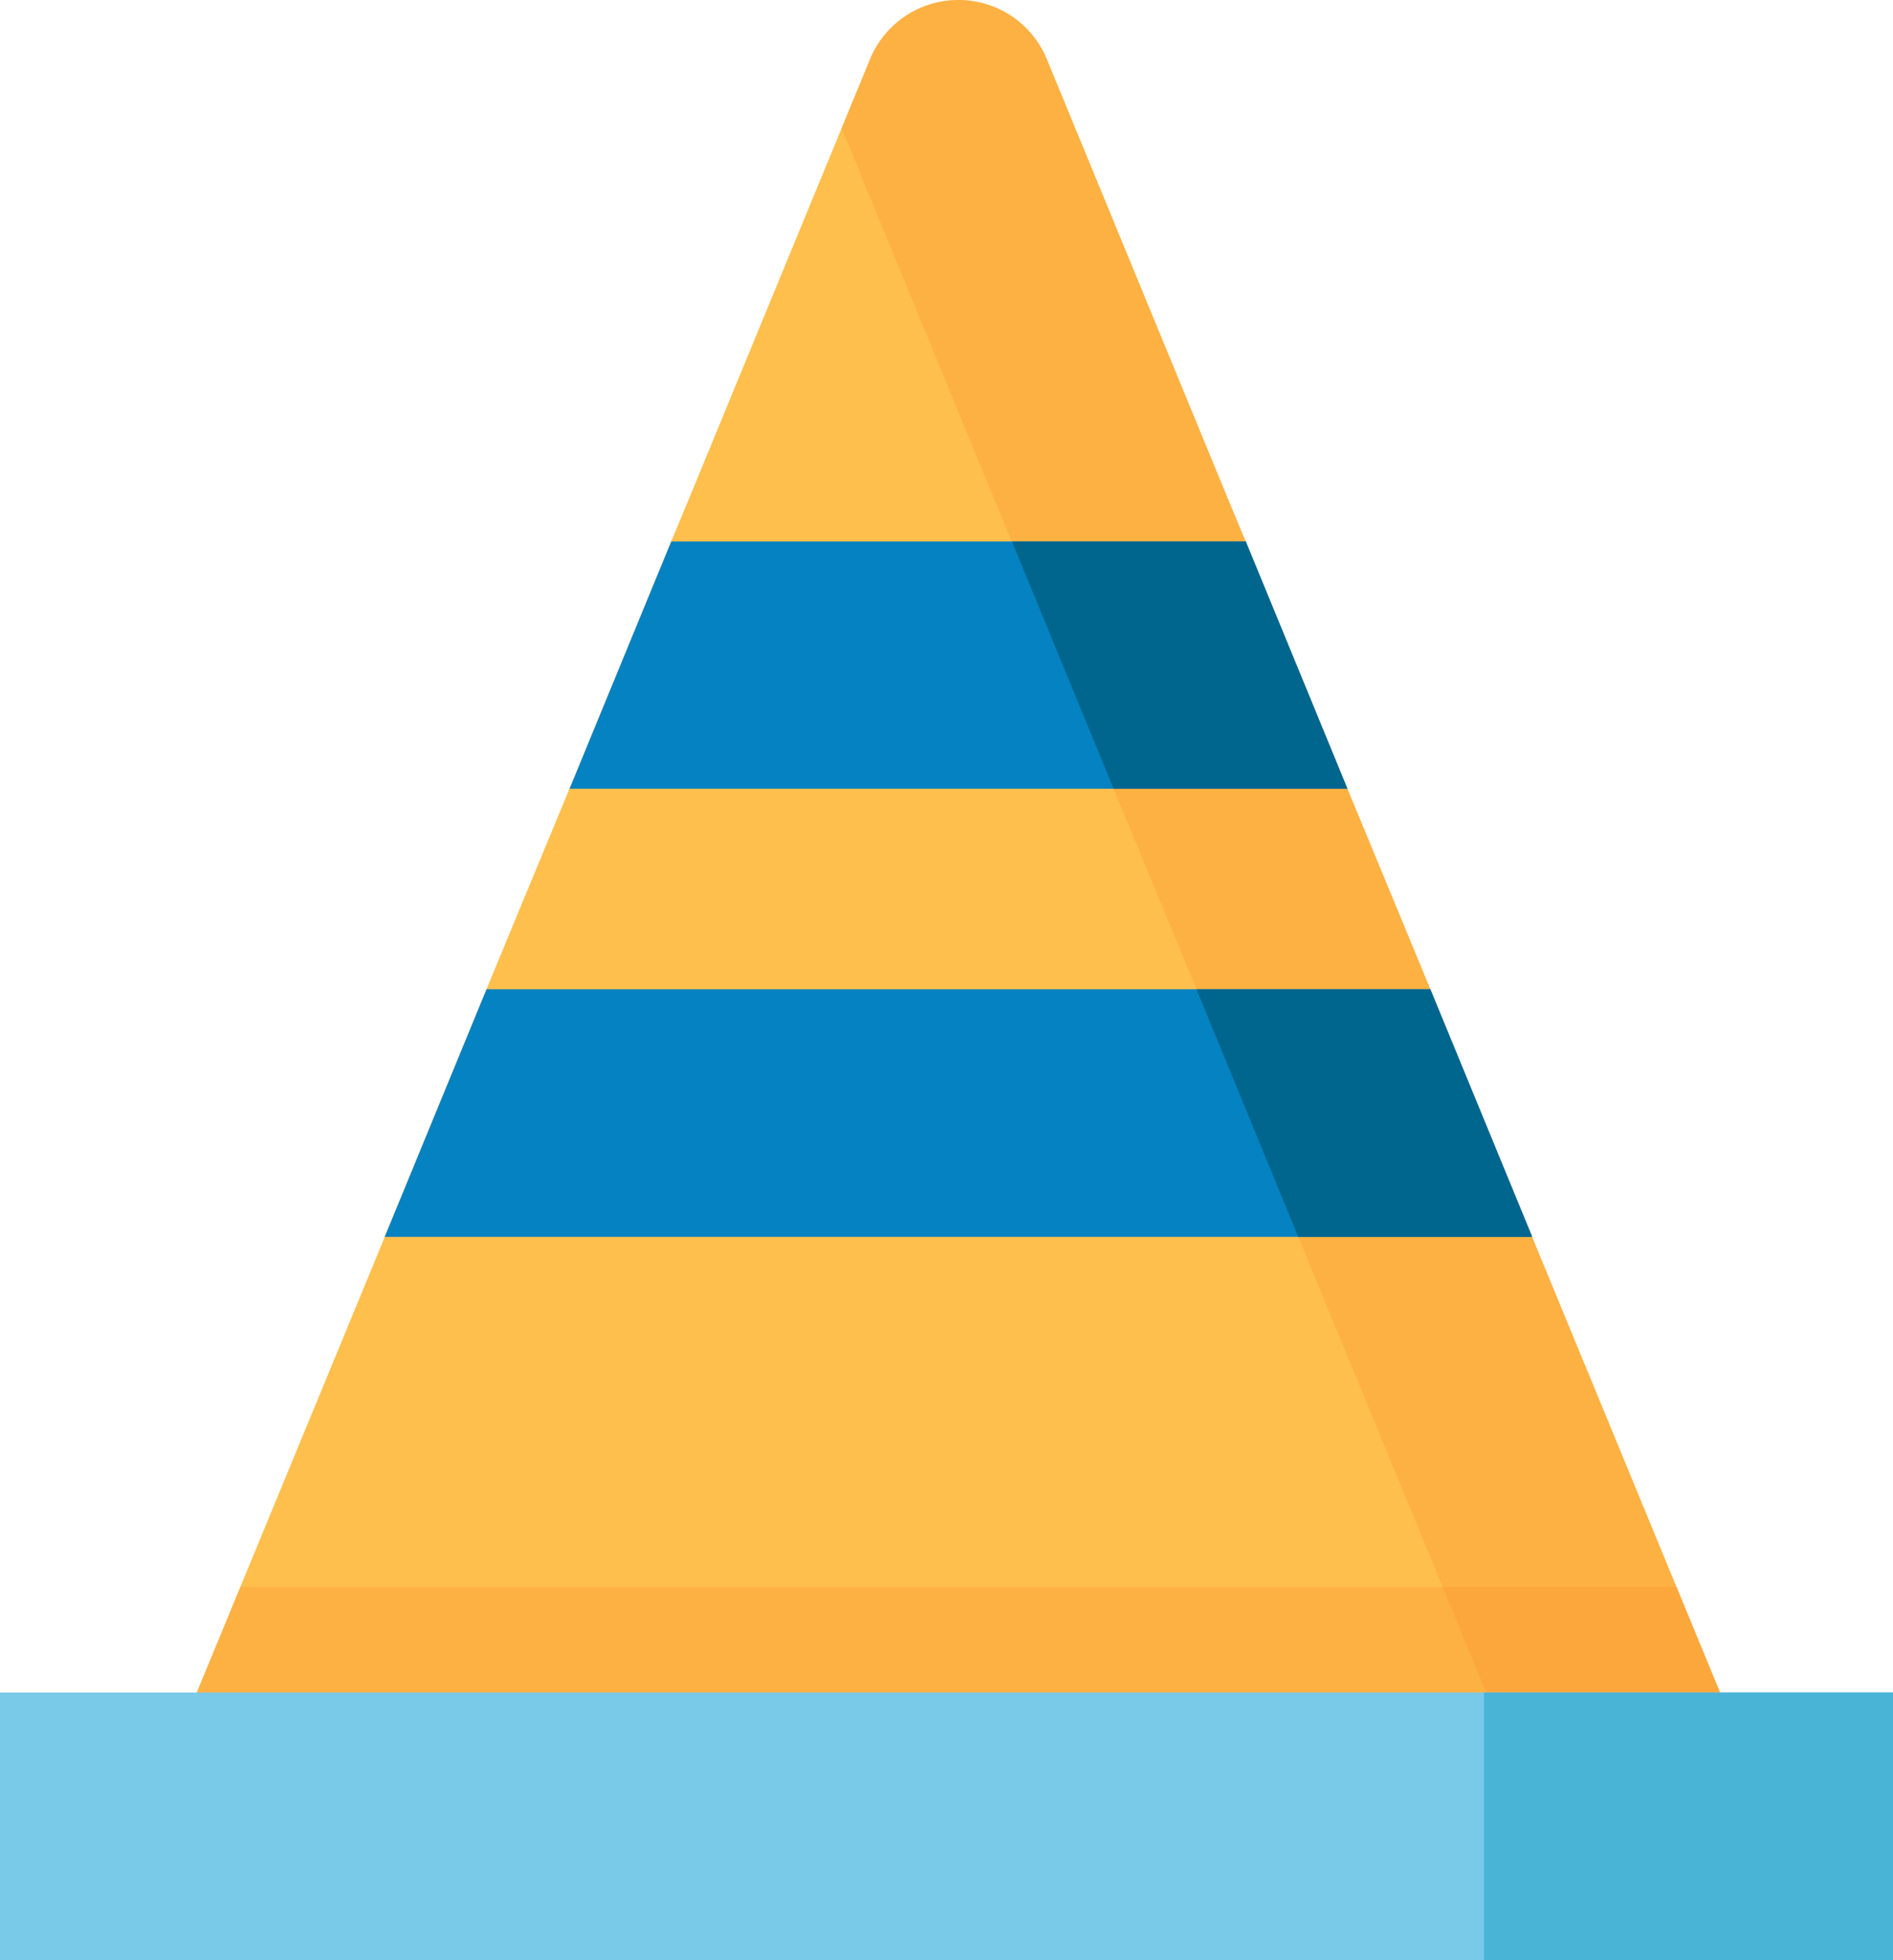 <svg xmlns="http://www.w3.org/2000/svg" width="43.144" height="44.682" viewBox="0 0 43.144 44.682"><defs><style>.a{fill:#ffbf4d;}.b{fill:#f98d2b;opacity:0.29;}.c{fill:#79c9e8;}.d{fill:#49b4d6;}.e{fill:#0582c1;}.f{fill:#00668e;}</style></defs><g transform="translate(0)"><path class="a" d="M390.6,380.085h-37.67l5.762-13.968v-.008l2.318-5.635.638-1.546,1.041-2.514.213-.512,2.317-5.636.426-1.024,4.107-9.971a2.178,2.178,0,0,1,4.028,0l4.107,9.971.426,1.024,2.317,5.636.213.512,1.04,2.514.639,1.546,2.318,5.635v.008Z" transform="translate(-349.922 -337.922)"/><path class="b" d="M355.4,382.838l-2.468,5.988h37.672l-2.468-5.988Z" transform="translate(-349.922 -346.664)"/><rect class="c" width="43.144" height="6.099" transform="translate(0 38.582)"/><rect class="d" width="9.321" height="6.099" transform="translate(33.823 38.582)"/><g transform="translate(8.772 0.004)"><path class="b" d="M393.028,376.5H387.7l-4.281-10.381v-.007l-2.317-5.636-.639-1.545-1.041-2.515-.213-.512-2.317-5.636-.426-1.024-3.453-8.4.647-1.576a2.179,2.179,0,0,1,4.028,0l4.107,9.971.426,1.024,2.317,5.636.213.512,1.04,2.515.639,1.545,2.318,5.636v.007Z" transform="translate(-362.603 -337.927)"/><g transform="translate(0 12.34)"><path class="e" d="M383.04,358.885H365.313l2.317-5.636h13.093Z" transform="translate(-361.103 -353.249)"/><path class="e" d="M386.232,371.559v.008H360.086v-.008l2.317-5.636h21.511Z" transform="translate(-360.086 -355.716)"/><path class="f" d="M385.477,358.885h-5.328l-2.317-5.636h5.328Z" transform="translate(-363.54 -353.249)"/><path class="f" d="M390.7,371.559v.008h-5.329v-.008l-2.317-5.636h5.328Z" transform="translate(-364.557 -355.716)"/></g></g></g></svg>